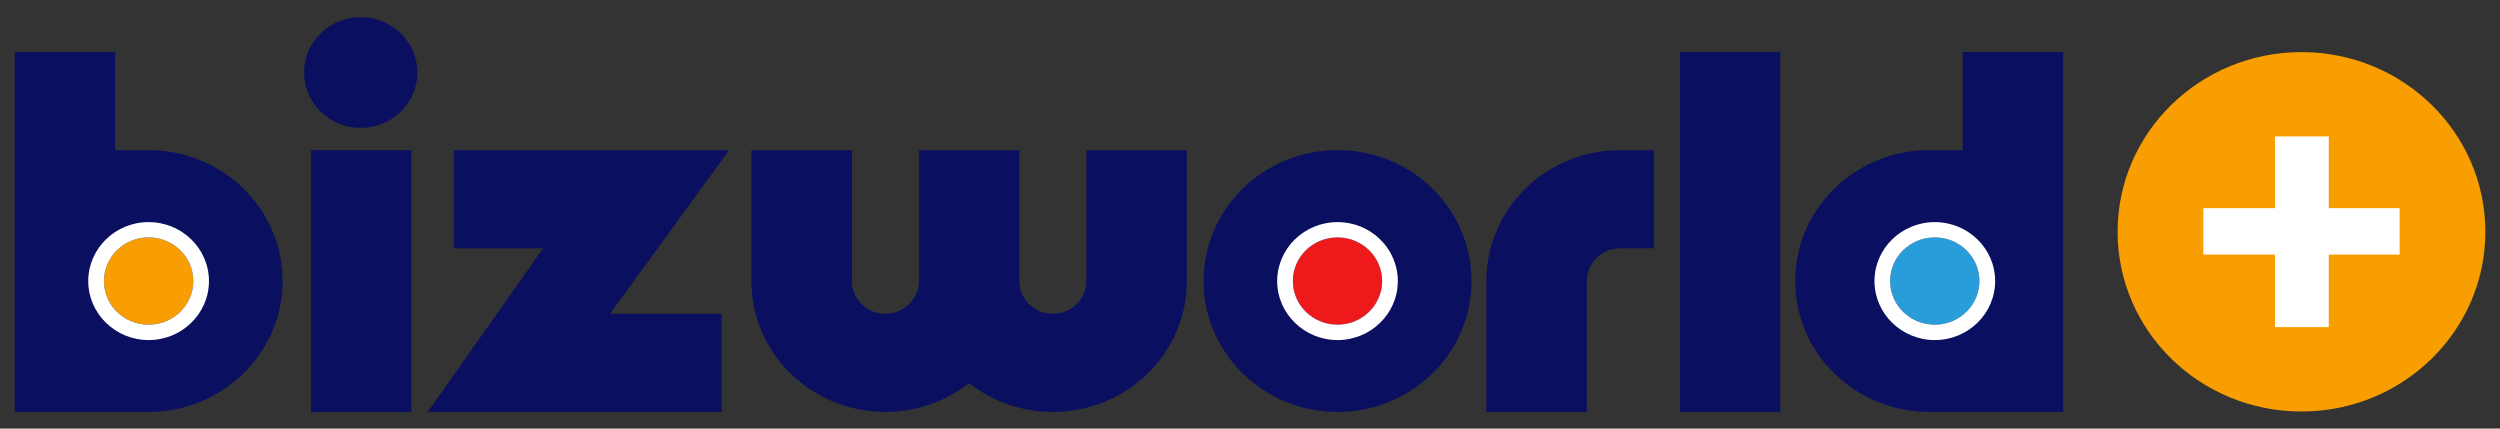 <svg xmlns="http://www.w3.org/2000/svg" width="70" height="12" viewBox="0 0 70 12" fill="none"><rect x="0" y="0" width="70" height="12" fill="#333333" stroke="none"/><g clip-path="url(#clip0_246_123)"><path d="M64.441 11.522C67.284 11.522 69.59 9.269 69.59 6.49C69.59 3.711 67.284 1.459 64.441 1.459C61.598 1.459 59.293 3.711 59.293 6.49C59.293 9.269 61.598 11.522 64.441 11.522Z" fill="#F99E00"></path><path d="M65.206 7.128V9.159H63.7V7.128H61.692V5.828H63.7V3.82H65.206V5.828H67.19V7.128H65.206Z" fill="white"></path><path d="M46.307 6.952V4.203H45.37C43.297 4.203 41.617 5.844 41.617 7.869V11.534H44.431V7.869C44.431 7.363 44.852 6.952 45.37 6.952H46.307Z" fill="#0A0F60"></path><path d="M37.452 4.203C35.38 4.203 33.7 5.844 33.7 7.869C33.7 9.893 35.38 11.534 37.452 11.534C39.525 11.534 41.203 9.893 41.203 7.869C41.203 5.844 39.524 4.203 37.452 4.203ZM37.452 9.092C36.761 9.092 36.201 8.546 36.201 7.87C36.201 7.194 36.761 6.648 37.452 6.648C38.144 6.648 38.702 7.194 38.702 7.87C38.702 8.546 38.142 9.092 37.452 9.092Z" fill="#0A0F60"></path><path d="M38.7 7.869C38.7 8.546 38.139 9.091 37.451 9.091C36.763 9.091 36.2 8.546 36.2 7.869C36.2 7.191 36.761 6.647 37.451 6.647C38.142 6.647 38.7 7.194 38.7 7.869Z" fill="#EE191A"></path><path d="M37.451 6.219C36.52 6.219 35.761 6.959 35.761 7.87C35.761 8.78 36.52 9.522 37.451 9.522C38.383 9.522 39.139 8.78 39.139 7.87C39.139 6.959 38.384 6.219 37.451 6.219ZM37.451 9.091C36.76 9.091 36.2 8.546 36.2 7.869C36.2 7.191 36.761 6.647 37.451 6.647C38.142 6.647 38.7 7.194 38.7 7.869C38.7 8.543 38.139 9.091 37.451 9.091Z" fill="white"></path><path d="M54.956 1.454V4.203H54.019C51.947 4.203 50.266 5.844 50.266 7.869C50.266 9.893 51.947 11.534 54.019 11.534H57.77V1.454H54.956ZM54.175 9.092C53.484 9.092 52.925 8.546 52.925 7.87C52.925 7.194 53.484 6.648 54.175 6.648C54.865 6.648 55.425 7.194 55.425 7.87C55.425 8.546 54.865 9.092 54.175 9.092Z" fill="#0A0F60"></path><path d="M55.424 7.869C55.424 8.546 54.864 9.091 54.175 9.091C53.486 9.091 52.923 8.546 52.923 7.869C52.923 7.191 53.484 6.647 54.175 6.647C54.865 6.647 55.424 7.194 55.424 7.869Z" fill="#299DD9"></path><path d="M54.175 6.219C53.243 6.219 52.485 6.959 52.485 7.87C52.485 8.78 53.243 9.522 54.175 9.522C55.106 9.522 55.864 8.78 55.864 7.87C55.864 6.959 55.105 6.219 54.175 6.219ZM54.175 9.091C53.483 9.091 52.923 8.546 52.923 7.869C52.923 7.191 53.484 6.647 54.175 6.647C54.865 6.647 55.424 7.194 55.424 7.869C55.424 8.543 54.864 9.091 54.175 9.091Z" fill="white"></path><path d="M49.85 1.454H47.038V11.534H49.85V1.454Z" fill="#0A0F60"></path><path d="M33.232 7.869V4.203H30.419V7.869C30.419 8.376 30 8.786 29.481 8.786C28.962 8.786 28.543 8.377 28.543 7.869V4.203H25.729V7.869C25.729 8.376 25.309 8.786 24.79 8.786C24.272 8.786 23.853 8.377 23.853 7.869V4.203H21.039V7.869C21.039 9.894 22.719 11.534 24.79 11.534C25.678 11.534 26.494 11.232 27.134 10.727C27.777 11.231 28.592 11.534 29.48 11.534C31.551 11.534 33.231 9.893 33.231 7.869H33.232Z" fill="#0A0F60"></path><path d="M20.416 4.203H12.706V6.954H15.206L11.976 11.534H20.208V8.785H17.082L20.416 4.203Z" fill="#0A0F60"></path><path d="M4.161 4.203H3.224V1.454H0.41V11.534H4.161C6.233 11.534 7.912 9.893 7.912 7.869C7.912 5.844 6.233 4.203 4.161 4.203Z" fill="#0A0F60"></path><path d="M4.161 9.092C3.471 9.092 2.911 8.546 2.911 7.87C2.911 7.194 3.471 6.648 4.161 6.648C4.852 6.648 5.412 7.194 5.412 7.87C5.412 8.546 4.853 9.092 4.161 9.092Z" fill="#0A0F60"></path><path d="M11.687 2.03C11.687 2.885 10.976 3.581 10.1 3.581C9.225 3.581 8.514 2.885 8.514 2.03C8.514 1.175 9.225 0.479 10.1 0.479C10.976 0.479 11.687 1.175 11.687 2.03Z" fill="#0A0F60"></path><path d="M11.522 4.203H8.709V11.534H11.522V4.203Z" fill="#0A0F60"></path><path d="M5.412 7.869C5.412 8.546 4.852 9.091 4.161 9.091C3.471 9.091 2.911 8.546 2.911 7.869C2.911 7.191 3.471 6.647 4.161 6.647C4.852 6.647 5.412 7.194 5.412 7.869Z" fill="#F99E00"></path><path d="M4.161 6.219C3.23 6.219 2.471 6.959 2.471 7.87C2.471 8.78 3.23 9.522 4.161 9.522C5.093 9.522 5.851 8.78 5.851 7.87C5.851 6.959 5.093 6.219 4.161 6.219ZM4.161 9.091C3.47 9.091 2.911 8.546 2.911 7.869C2.911 7.191 3.471 6.647 4.161 6.647C4.852 6.647 5.412 7.194 5.412 7.869C5.412 8.543 4.852 9.091 4.161 9.091Z" fill="white"></path></g><defs><clipPath id="clip0_246_123"><rect width="70" height="12" fill="white"></rect></clipPath></defs></svg>